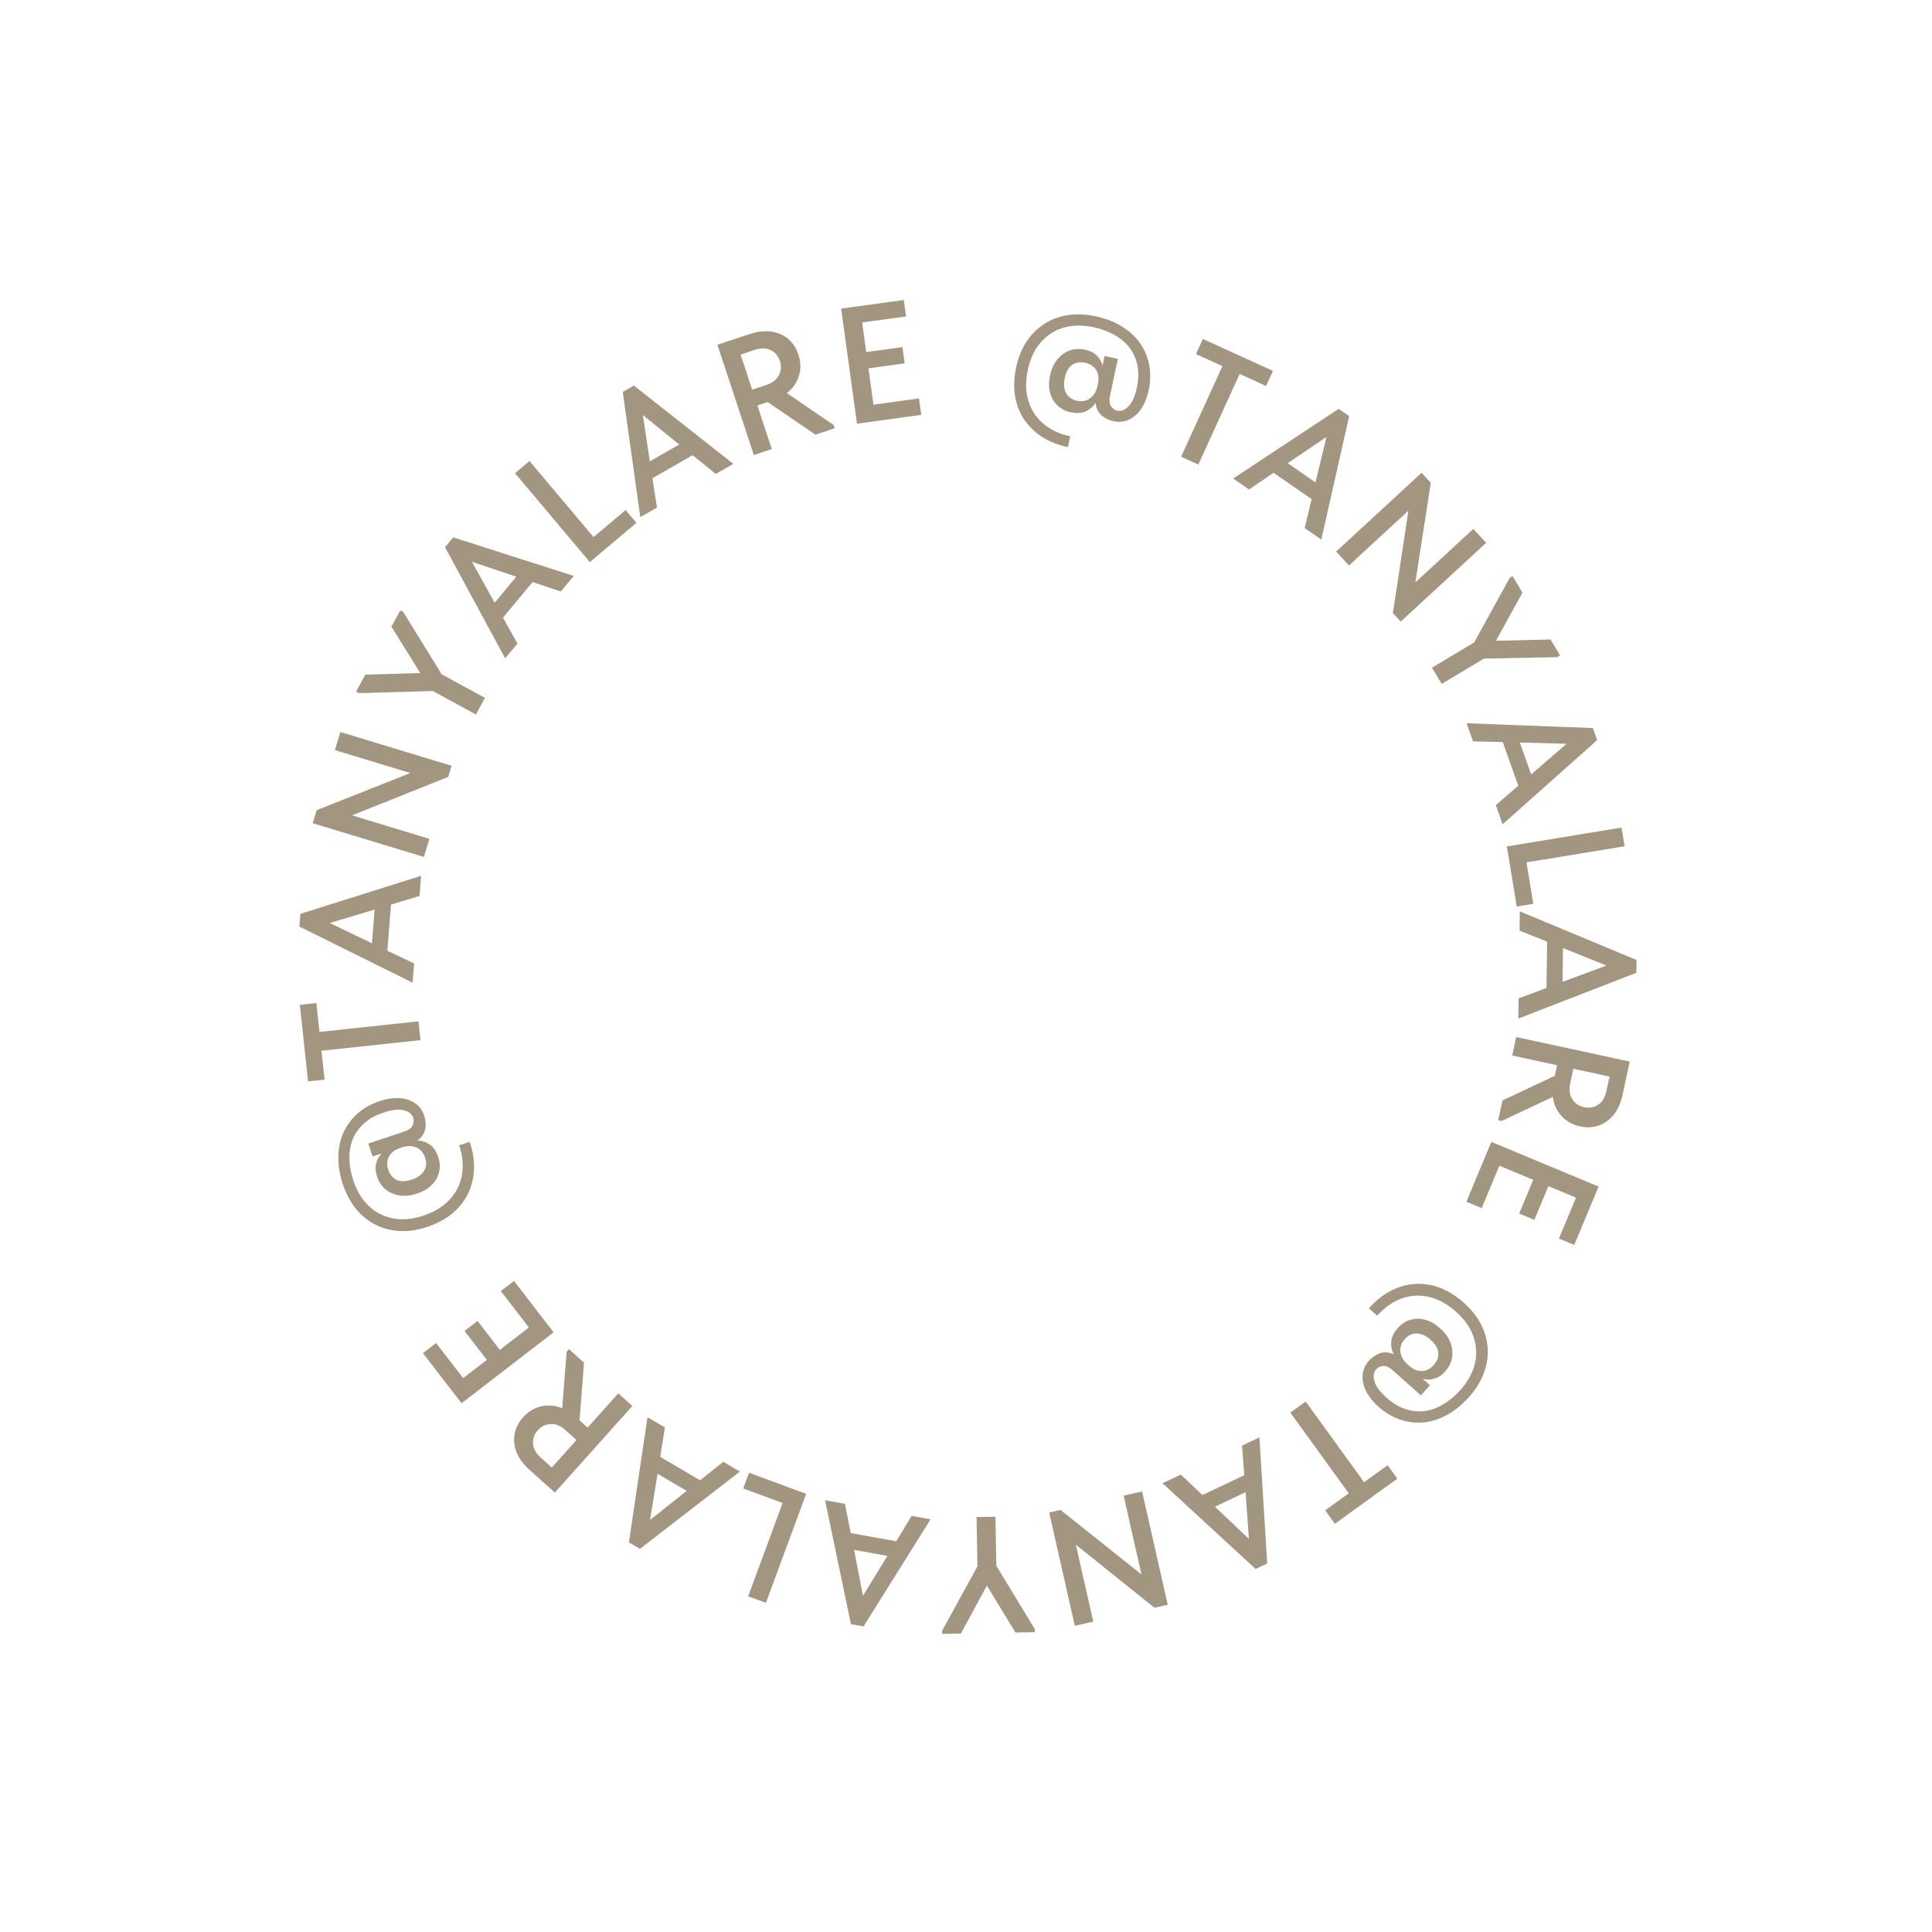 <?xml version="1.0" encoding="UTF-8"?> <svg xmlns="http://www.w3.org/2000/svg" width="243" height="243" viewBox="0 0 243 243" fill="none"> <path d="M55.122 145.533C55.281 146.008 55.343 146.479 55.308 146.945C55.261 147.416 55.123 147.859 54.894 148.273C54.662 148.674 54.343 149.037 53.939 149.363C53.53 149.676 53.035 149.93 52.454 150.124C51.861 150.323 51.297 150.416 50.765 150.404C50.232 150.391 49.75 150.289 49.319 150.096C48.874 149.907 48.491 149.639 48.169 149.292C47.843 148.931 47.596 148.5 47.428 147.999C47.216 147.366 47.18 146.798 47.32 146.296C47.46 145.794 47.691 145.387 48.011 145.074L46.863 145.458L46.32 143.835L50.873 142.311C51.374 142.143 51.711 141.898 51.882 141.577C52.048 141.242 52.077 140.91 51.966 140.58C51.812 140.118 51.422 139.808 50.797 139.65C50.154 139.484 49.298 139.58 48.229 139.938C47.252 140.265 46.448 140.71 45.815 141.275C45.169 141.843 44.692 142.502 44.385 143.25C44.074 143.986 43.929 144.804 43.953 145.706C43.958 146.6 44.124 147.535 44.452 148.511C44.792 149.527 45.257 150.392 45.848 151.104C46.421 151.807 47.093 152.345 47.863 152.718C48.621 153.096 49.462 153.306 50.386 153.349C51.293 153.383 52.254 153.229 53.27 152.889C54.286 152.549 55.159 152.088 55.889 151.506C56.601 150.915 57.152 150.239 57.543 149.477C57.929 148.702 58.146 147.859 58.193 146.948C58.236 146.024 58.089 145.06 57.754 144.057L59.08 143.613C59.495 144.854 59.673 146.042 59.613 147.177C59.548 148.299 59.277 149.33 58.798 150.268C58.329 151.188 57.667 151.997 56.815 152.693C55.944 153.381 54.922 153.921 53.747 154.314C52.599 154.699 51.484 154.874 50.401 154.84C49.301 154.798 48.286 154.551 47.357 154.099C46.415 153.651 45.58 152.999 44.852 152.141C44.121 151.271 43.545 150.209 43.125 148.955C42.723 147.755 42.535 146.6 42.559 145.491C42.571 144.386 42.783 143.376 43.196 142.46C43.608 141.544 44.199 140.744 44.968 140.061C45.737 139.378 46.663 138.855 47.745 138.493C48.418 138.267 49.058 138.141 49.666 138.114C50.273 138.087 50.823 138.152 51.316 138.31C51.796 138.472 52.217 138.72 52.578 139.054C52.926 139.392 53.184 139.812 53.352 140.314C53.445 140.591 53.505 140.879 53.532 141.178C53.554 141.464 53.539 141.748 53.486 142.03C53.416 142.303 53.304 142.56 53.151 142.803C52.984 143.049 52.762 143.263 52.485 143.444C53.031 143.452 53.55 143.623 54.044 143.957C54.519 144.282 54.879 144.807 55.122 145.533ZM53.471 145.601C53.268 144.994 52.916 144.577 52.414 144.348C51.894 144.111 51.306 144.088 50.651 144.278L50.334 144.384C49.661 144.61 49.193 144.964 48.93 145.449C48.653 145.938 48.621 146.499 48.833 147.132C49.036 147.739 49.391 148.164 49.897 148.405C50.399 148.633 51.026 148.621 51.779 148.369C52.505 148.126 53.021 147.763 53.328 147.278C53.632 146.78 53.679 146.221 53.471 145.601Z" fill="#A29681"></path> <path d="M40.434 132.158L40.822 135.79L38.746 136.012L37.717 126.381L39.792 126.159L40.181 129.791L52.635 128.46L52.888 130.826L40.434 132.158Z" fill="#A29681"></path> <path d="M37.653 116.54L37.78 114.938L52.965 110.156L52.764 112.695L49.181 113.771L48.719 119.577L52.089 121.185L51.897 123.599L37.653 116.54ZM46.783 118.648L47.12 114.403L41.479 116.091L46.783 118.648Z" fill="#A29681"></path> <path d="M39.333 103.538L39.83 101.9L51.61 97.23L42.122 94.349L42.813 92.072L56.796 96.317L56.371 97.716L44.278 102.552L54.006 105.506L53.315 107.783L39.333 103.538Z" fill="#A29681"></path> <path d="M55.554 84.811L60.999 87.775L59.861 89.865L54.434 86.911L45.158 87.184L44.791 86.985L45.949 84.858L52.86 84.651L49.233 78.826L50.351 76.773L50.718 76.972L55.554 84.811Z" fill="#A29681"></path> <path d="M55.973 68.822L57.001 67.586L72.164 72.438L70.535 74.395L66.987 73.208L63.262 77.685L65.087 80.942L63.538 82.803L55.973 68.822ZM62.216 75.809L64.94 72.536L59.358 70.661L62.216 75.809Z" fill="#A29681"></path> <path d="M74.65 67.551L78.69 64.15L80.048 65.763L74.188 70.697L64.776 59.519L66.597 57.986L74.65 67.551Z" fill="#A29681"></path> <path d="M78.329 49.295L79.724 48.497L92.236 58.342L90.025 59.607L87.116 57.255L82.061 60.147L82.632 63.836L80.531 65.039L78.329 49.295ZM81.736 58.024L85.432 55.909L80.858 52.201L81.736 58.024Z" fill="#A29681"></path> <path d="M94.332 42.002C95.045 41.766 95.725 41.651 96.372 41.657C97.019 41.663 97.609 41.783 98.14 42.018C98.668 42.239 99.129 42.57 99.524 43.011C99.915 43.439 100.213 43.964 100.418 44.585C100.733 45.536 100.752 46.438 100.477 47.291C100.216 48.14 99.712 48.856 98.967 49.44L104.845 53.455L104.983 53.871L102.565 54.67L96.548 50.569L95.26 50.995L97.075 56.485L94.815 57.232L90.229 43.358L94.332 42.002ZM96.329 48.443C97.135 48.176 97.68 47.762 97.963 47.199C98.259 46.632 98.302 46.032 98.092 45.398C97.883 44.763 97.499 44.311 96.941 44.041C96.378 43.758 95.694 43.75 94.888 44.017L93.144 44.593L94.605 49.013L96.329 48.443Z" fill="#A29681"></path> <path d="M105.797 38.815L113.676 37.732L113.961 39.8L108.439 40.559L108.951 44.281L113.5 43.656L113.782 45.703L109.232 46.329L109.86 50.899L115.589 50.112L115.873 52.18L107.787 53.291L105.797 38.815Z" fill="#A29681"></path> <path d="M134.671 51.856C134.181 51.752 133.744 51.567 133.36 51.3C132.978 51.02 132.667 50.677 132.426 50.27C132.199 49.866 132.047 49.407 131.971 48.893C131.909 48.382 131.942 47.827 132.069 47.228C132.199 46.615 132.405 46.083 132.686 45.63C132.967 45.178 133.3 44.815 133.685 44.541C134.073 44.253 134.499 44.059 134.961 43.958C135.437 43.86 135.934 43.866 136.451 43.976C137.105 44.114 137.612 44.371 137.973 44.747C138.335 45.122 138.569 45.528 138.676 45.963L138.927 44.779L140.601 45.134L139.604 49.831C139.494 50.348 139.535 50.762 139.725 51.073C139.928 51.386 140.2 51.579 140.541 51.651C141.017 51.753 141.482 51.574 141.935 51.115C142.405 50.646 142.756 49.86 142.991 48.757C143.204 47.75 143.229 46.83 143.064 45.998C142.902 45.153 142.577 44.408 142.087 43.764C141.612 43.122 140.98 42.583 140.191 42.145C139.418 41.696 138.528 41.365 137.521 41.151C136.472 40.928 135.492 40.891 134.578 41.038C133.681 41.175 132.877 41.481 132.164 41.956C131.454 42.417 130.847 43.035 130.341 43.809C129.851 44.573 129.495 45.479 129.273 46.527C129.05 47.576 129.004 48.562 129.135 49.486C129.283 50.399 129.586 51.218 130.044 51.941C130.516 52.667 131.132 53.282 131.893 53.785C132.668 54.291 133.572 54.653 134.607 54.873L134.317 56.241C133.037 55.969 131.923 55.52 130.975 54.892C130.041 54.266 129.291 53.51 128.726 52.621C128.171 51.749 127.81 50.77 127.643 49.681C127.492 48.582 127.545 47.427 127.802 46.215C128.054 45.031 128.469 43.981 129.048 43.065C129.643 42.139 130.371 41.39 131.232 40.819C132.096 40.234 133.081 39.846 134.189 39.654C135.31 39.465 136.518 39.508 137.811 39.783C139.05 40.046 140.141 40.469 141.084 41.054C142.029 41.625 142.792 42.32 143.372 43.14C143.952 43.961 144.341 44.875 144.539 45.885C144.738 46.894 144.718 47.957 144.481 49.074C144.334 49.768 144.118 50.383 143.833 50.921C143.548 51.458 143.213 51.899 142.827 52.243C142.443 52.575 142.016 52.811 141.545 52.953C141.077 53.081 140.584 53.09 140.067 52.98C139.781 52.92 139.502 52.825 139.231 52.696C138.973 52.57 138.736 52.413 138.52 52.225C138.32 52.026 138.155 51.799 138.024 51.544C137.896 51.275 137.825 50.975 137.81 50.645C137.526 51.111 137.115 51.472 136.577 51.727C136.055 51.972 135.42 52.015 134.671 51.856ZM135.45 50.4C136.076 50.533 136.615 50.441 137.066 50.124C137.534 49.797 137.853 49.302 138.022 48.641L138.091 48.314C138.238 47.62 138.17 47.036 137.886 46.564C137.606 46.077 137.138 45.765 136.485 45.626C135.859 45.493 135.313 45.583 134.848 45.897C134.397 46.214 134.089 46.76 133.924 47.536C133.765 48.285 133.816 48.915 134.078 49.426C134.353 49.939 134.81 50.264 135.45 50.4Z" fill="#A29681"></path> <path d="M153.751 46.049L150.426 44.534L151.292 42.635L160.106 46.65L159.24 48.55L155.916 47.035L150.723 58.433L148.558 57.446L153.751 46.049Z" fill="#A29681"></path> <path d="M168.374 51.424L169.695 52.34L166.189 67.869L164.096 66.418L164.968 62.78L160.183 59.461L157.098 61.563L155.108 60.183L168.374 51.424ZM161.96 58.254L165.459 60.681L166.838 54.957L161.96 58.254Z" fill="#A29681"></path> <path d="M178.8 59.465L179.96 60.724L178.02 73.246L185.31 66.524L186.923 68.274L176.181 78.18L175.19 77.106L177.145 64.229L169.671 71.121L168.058 69.371L178.8 59.465Z" fill="#A29681"></path> <path d="M186.653 82.834L181.333 86.018L180.111 83.976L185.413 80.803L189.889 72.674L190.247 72.46L191.491 74.537L188.159 80.595L195.018 80.43L196.219 82.436L195.861 82.651L186.653 82.834Z" fill="#A29681"></path> <path d="M200.346 91.573L200.886 93.087L188.992 103.67L188.136 101.271L190.964 98.821L189.007 93.336L185.274 93.249L184.46 90.969L200.346 91.573ZM191.154 93.39L192.585 97.401L197.04 93.55L191.154 93.39Z" fill="#A29681"></path> <path d="M191.995 108.466L192.851 113.677L190.77 114.019L189.529 106.459L203.948 104.091L204.334 106.439L191.995 108.466Z" fill="#A29681"></path> <path d="M205.835 120.744L205.813 122.352L190.972 128.115L191.008 125.569L194.512 124.261L194.594 118.437L191.127 117.053L191.16 114.632L205.835 120.744ZM196.587 119.237L196.527 123.496L202.047 121.443L196.587 119.237Z" fill="#A29681"></path> <path d="M204.07 137.745C203.912 138.48 203.666 139.124 203.332 139.679C202.999 140.233 202.596 140.68 202.124 141.019C201.666 141.361 201.146 141.591 200.566 141.708C199.999 141.827 199.396 141.818 198.756 141.68C197.777 141.468 196.99 141.027 196.394 140.357C195.795 139.701 195.434 138.904 195.309 137.966L188.867 140.994L188.438 140.902L188.976 138.412L195.563 135.308L195.85 133.982L190.198 132.761L190.701 130.434L204.983 133.522L204.07 137.745ZM197.506 136.198C197.327 137.028 197.408 137.708 197.749 138.237C198.087 138.78 198.583 139.122 199.236 139.263C199.889 139.404 200.473 139.303 200.989 138.959C201.518 138.617 201.873 138.032 202.052 137.202L202.44 135.407L197.89 134.423L197.506 136.198Z" fill="#A29681"></path> <path d="M201.064 149.242L198.005 156.583L196.078 155.78L198.222 150.636L194.753 149.19L192.987 153.43L191.079 152.635L192.846 148.396L188.587 146.621L186.363 151.959L184.436 151.156L187.576 143.622L201.064 149.242Z" fill="#A29681"></path> <path d="M175.812 167.03C176.145 166.655 176.523 166.367 176.944 166.165C177.377 165.972 177.829 165.871 178.302 165.863C178.765 165.865 179.239 165.961 179.723 166.149C180.198 166.348 180.665 166.651 181.122 167.057C181.59 167.473 181.951 167.915 182.206 168.384C182.46 168.852 182.611 169.321 182.658 169.791C182.716 170.271 182.674 170.737 182.533 171.188C182.383 171.651 182.132 172.079 181.781 172.475C181.337 172.974 180.863 173.288 180.358 173.416C179.853 173.544 179.385 173.547 178.954 173.425L179.858 174.229L178.721 175.508L175.133 172.319C174.737 171.967 174.358 171.797 173.994 171.809C173.62 171.831 173.318 171.972 173.087 172.232C172.764 172.596 172.689 173.088 172.863 173.709C173.039 174.349 173.548 175.044 174.391 175.793C175.16 176.477 175.947 176.953 176.752 177.221C177.567 177.499 178.375 177.584 179.177 177.478C179.97 177.382 180.752 177.099 181.523 176.63C182.295 176.181 183.023 175.571 183.707 174.801C184.419 174 184.937 173.166 185.26 172.3C185.585 171.453 185.717 170.602 185.657 169.748C185.608 168.903 185.371 168.069 184.948 167.246C184.526 166.443 183.915 165.686 183.114 164.974C182.313 164.262 181.479 163.734 180.611 163.391C179.744 163.067 178.883 162.926 178.028 162.966C177.163 163.017 176.324 163.249 175.511 163.661C174.688 164.084 173.925 164.691 173.222 165.481L172.177 164.552C173.046 163.575 173.988 162.829 175.003 162.316C176.008 161.813 177.037 161.536 178.089 161.484C179.121 161.433 180.151 161.604 181.179 161.997C182.209 162.41 183.187 163.027 184.113 163.85C185.018 164.655 185.725 165.535 186.235 166.49C186.745 167.466 187.036 168.469 187.107 169.5C187.187 170.54 187.037 171.589 186.656 172.646C186.265 173.714 185.631 174.742 184.752 175.73C183.911 176.677 183.003 177.415 182.029 177.946C181.065 178.486 180.083 178.805 179.084 178.903C178.084 179.001 177.096 178.887 176.121 178.56C175.145 178.232 174.231 177.69 173.378 176.932C172.848 176.46 172.42 175.968 172.094 175.455C171.768 174.942 171.551 174.432 171.442 173.926C171.344 173.429 171.35 172.94 171.459 172.461C171.58 171.99 171.815 171.558 172.167 171.162C172.361 170.944 172.581 170.749 172.827 170.576C173.064 170.415 173.318 170.286 173.588 170.192C173.86 170.116 174.139 170.085 174.425 170.098C174.722 170.12 175.018 170.206 175.313 170.356C175.048 169.879 174.938 169.343 174.982 168.749C175.027 168.175 175.304 167.602 175.812 167.03ZM176.693 168.427C176.268 168.905 176.081 169.419 176.133 169.968C176.186 170.537 176.458 171.058 176.95 171.532L177.199 171.754C177.73 172.225 178.27 172.454 178.822 172.442C179.383 172.438 179.886 172.187 180.33 171.688C180.755 171.209 180.947 170.69 180.904 170.131C180.852 169.582 180.529 169.044 179.936 168.517C179.364 168.008 178.792 167.741 178.219 167.716C177.636 167.701 177.128 167.938 176.693 168.427Z" fill="#A29681"></path> <path d="M171.567 186.428L174.527 184.287L175.75 185.979L167.902 191.655L166.679 189.964L169.639 187.823L162.298 177.674L164.226 176.28L171.567 186.428Z" fill="#A29681"></path> <path d="M159.382 196.653L157.929 197.341L146.218 186.556L148.52 185.467L151.238 188.037L156.502 185.545L156.218 181.822L158.406 180.786L159.382 196.653ZM156.661 187.686L152.812 189.509L157.086 193.56L156.661 187.686Z" fill="#A29681"></path> <path d="M146.874 201.84L145.205 202.218L135.319 194.29L137.509 203.961L135.188 204.486L131.961 190.234L133.386 189.912L143.571 198.029L141.327 188.114L143.648 187.589L146.874 201.84Z" fill="#A29681"></path> <path d="M122.937 197.006L122.826 190.808L125.205 190.765L125.316 196.943L130.135 204.874L130.143 205.291L127.722 205.335L124.129 199.428L120.855 205.458L118.517 205.5L118.51 205.082L122.937 197.006Z" fill="#A29681"></path> <path d="M108.611 204.568L107.03 204.282L103.775 188.698L106.281 189.15L106.997 192.822L112.729 193.856L114.662 190.663L117.046 191.092L108.611 204.568ZM111.613 195.691L107.422 194.935L108.543 200.716L111.613 195.691Z" fill="#A29681"></path> <path d="M98.433 189.044L93.478 187.215L94.209 185.237L101.396 187.89L96.335 201.599L94.103 200.775L98.433 189.044Z" fill="#A29681"></path> <path d="M80.486 194.812L79.101 193.997L81.44 178.249L83.635 179.541L83.036 183.234L88.056 186.187L90.975 183.86L93.062 185.088L80.486 194.812ZM86.374 187.523L82.704 185.363L81.755 191.175L86.374 187.523Z" fill="#A29681"></path> <path d="M66.57 184.843C66.01 184.342 65.571 183.809 65.254 183.245C64.938 182.681 64.749 182.11 64.687 181.532C64.616 180.964 64.674 180.399 64.86 179.837C65.036 179.285 65.343 178.766 65.779 178.278C66.448 177.532 67.22 177.066 68.097 176.879C68.963 176.684 69.835 176.764 70.712 177.12L71.267 170.023L71.56 169.696L73.457 171.395L72.896 178.655L73.907 179.56L77.764 175.253L79.537 176.84L69.788 187.726L66.57 184.843ZM71.161 179.904C70.529 179.337 69.898 179.071 69.269 179.106C68.63 179.131 68.088 179.393 67.642 179.891C67.196 180.388 66.996 180.946 67.039 181.565C67.074 182.194 67.408 182.791 68.04 183.357L69.408 184.583L72.514 181.115L71.161 179.904Z" fill="#A29681"></path> <path d="M58.054 176.494L53.199 170.195L54.853 168.92L58.255 173.335L61.231 171.041L58.428 167.404L60.065 166.142L62.868 169.78L66.522 166.964L62.993 162.384L64.646 161.109L69.628 167.574L58.054 176.494Z" fill="#A29681"></path> </svg> 